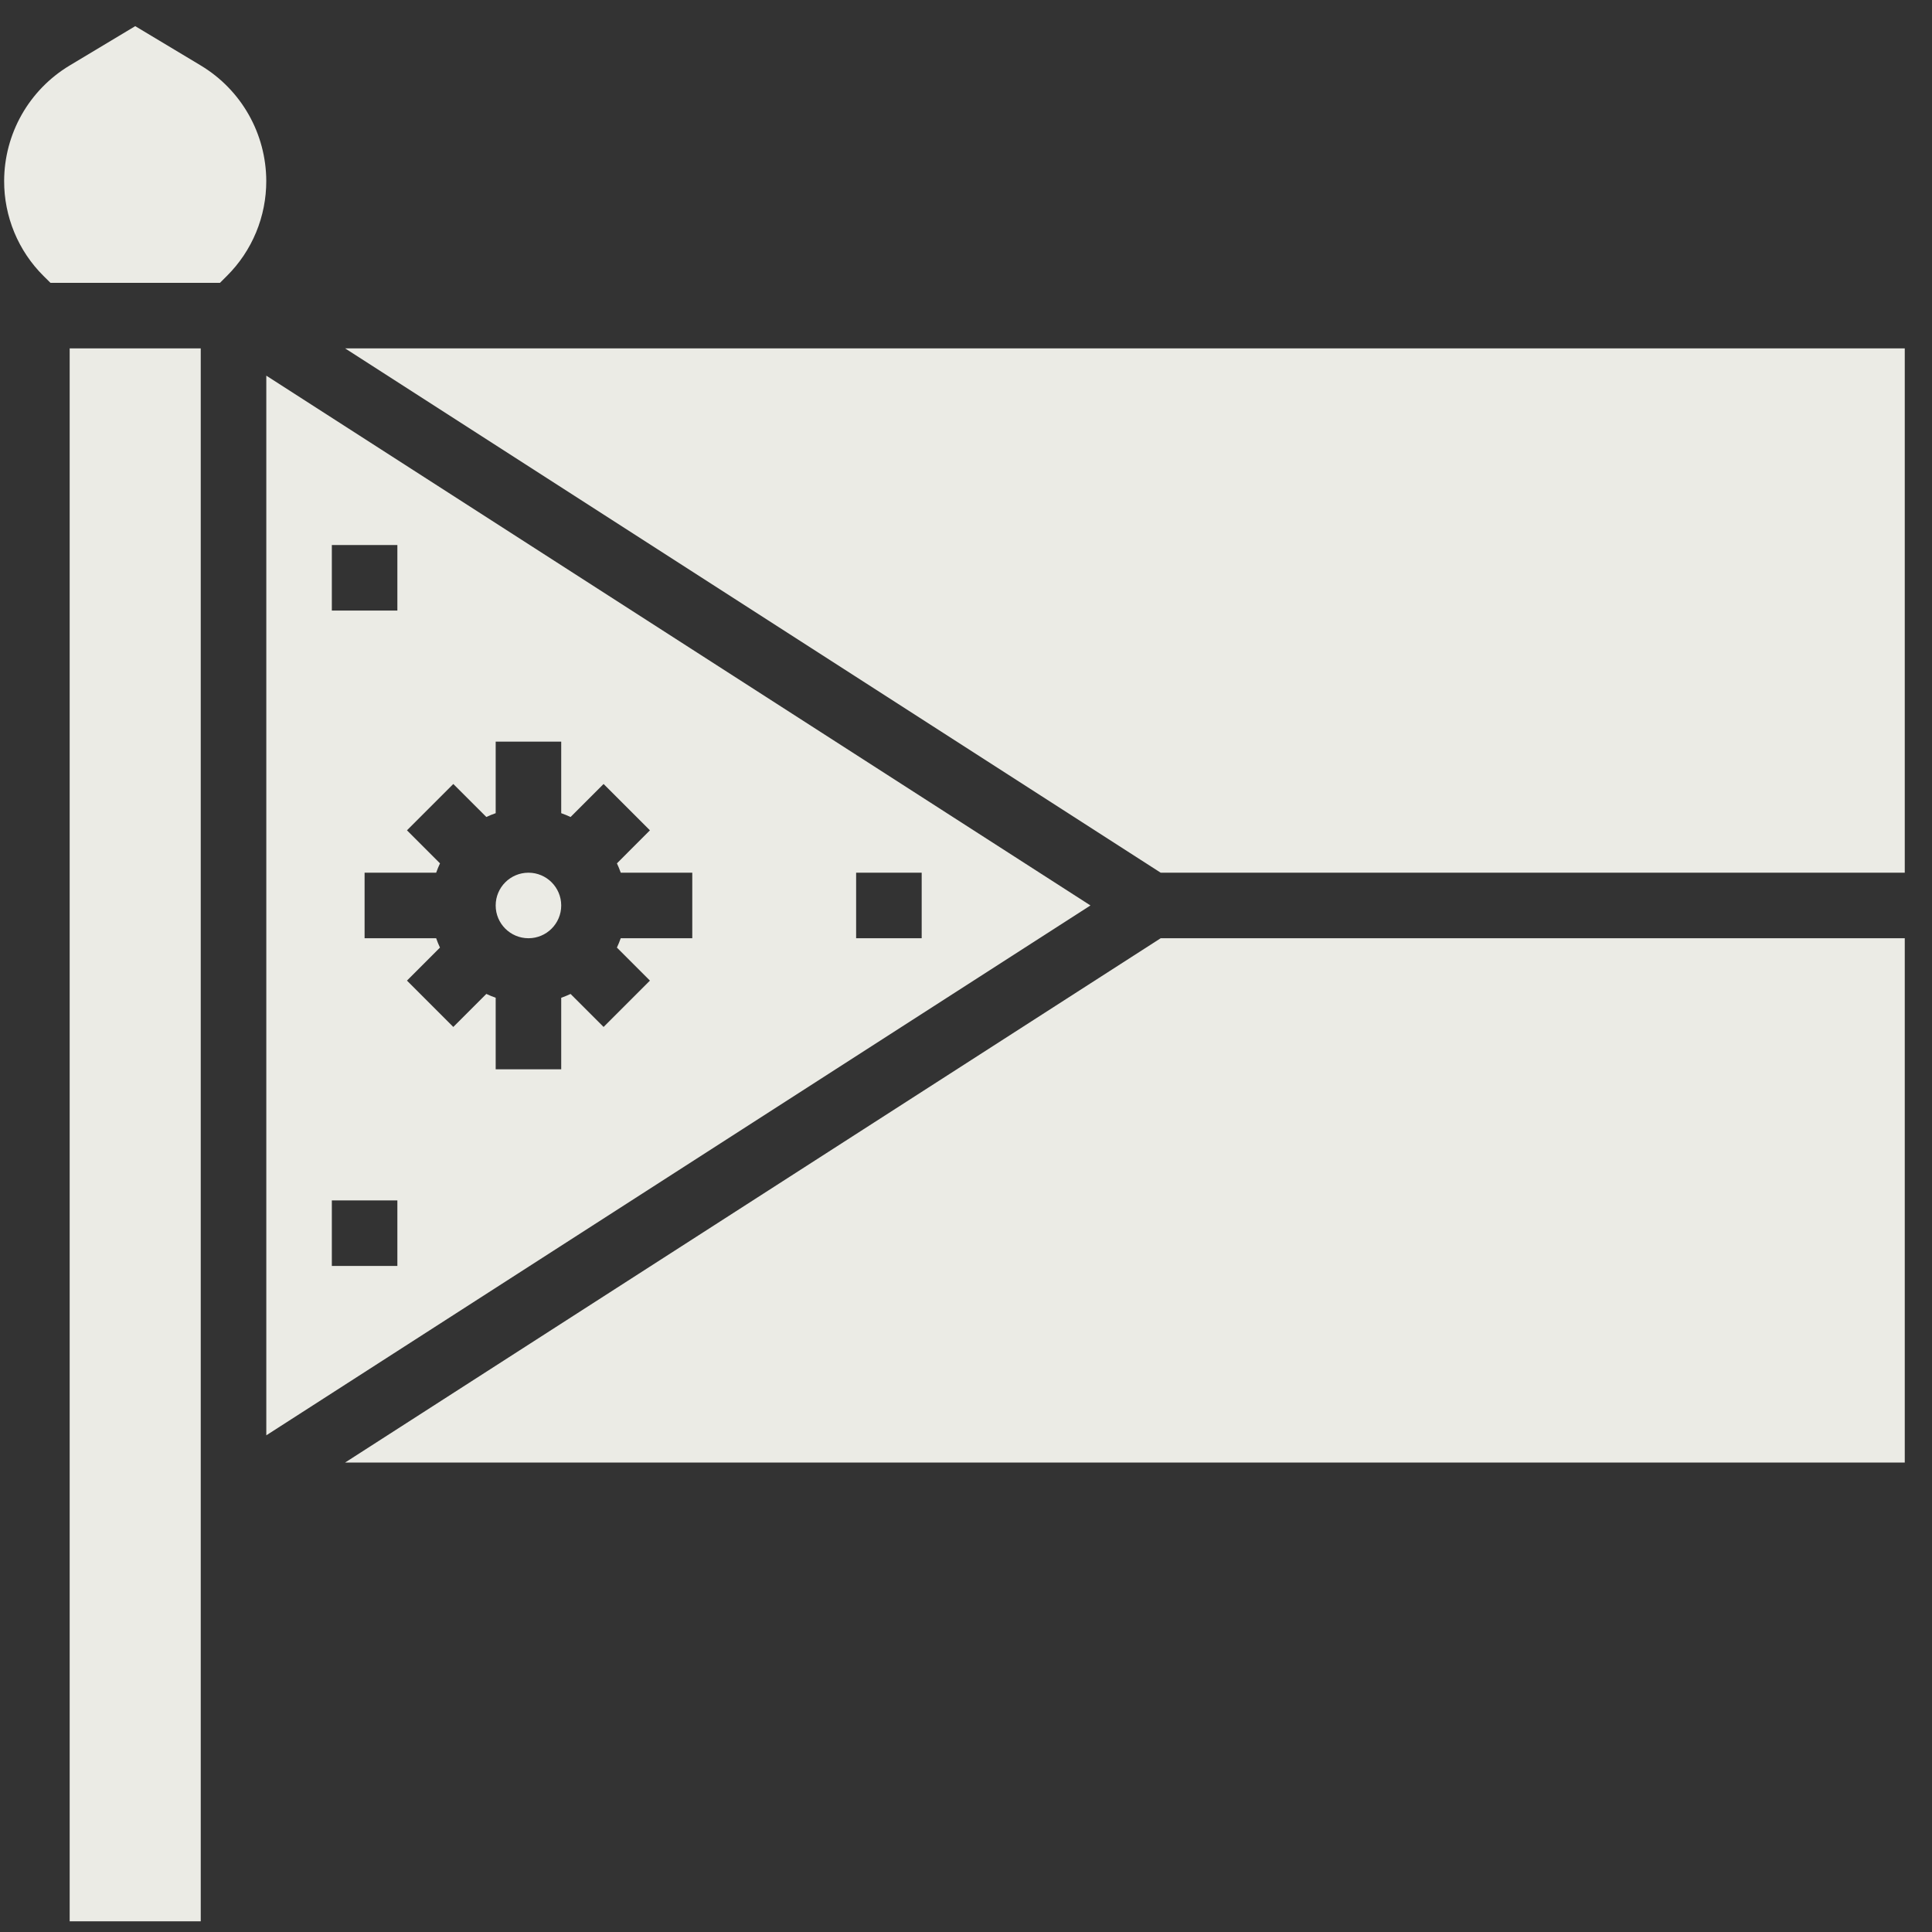 <svg xmlns="http://www.w3.org/2000/svg" fill="none" viewBox="0 0 62 62" height="62" width="62">
<rect x="0" y="0" width="62" height="62" fill="#333333" stroke="none"/>
<path fill="#EBEBE5" d="M2.236 11.18H6.442V61.657H2.236V11.18Z"></path>
<path fill="#EBEBE5" d="M6.452 2.107L4.339 0.839L2.227 2.107C1.589 2.492 1.062 3.034 0.695 3.682C0.329 4.329 0.135 5.06 0.133 5.805C0.131 6.371 0.242 6.932 0.458 7.456C0.675 7.979 0.993 8.455 1.395 8.854L1.62 9.077H7.059L7.283 8.853C7.684 8.454 8.003 7.978 8.219 7.455C8.436 6.931 8.546 6.37 8.545 5.803C8.542 5.06 8.349 4.329 7.982 3.681C7.616 3.034 7.089 2.492 6.452 2.107Z"></path>
<path fill="#EBEBE5" d="M16.959 30.109C17.539 30.109 18.01 29.638 18.01 29.058C18.01 28.477 17.539 28.006 16.959 28.006C16.378 28.006 15.907 28.477 15.907 29.058C15.907 29.638 16.378 30.109 16.959 30.109Z"></path>
<path fill="#EBEBE5" d="M11.074 46.935H61.126V30.109H37.248L11.074 46.935Z"></path>
<path fill="#EBEBE5" d="M8.546 12.055V46.061L34.994 29.057L8.546 12.055ZM10.649 17.49H12.752V19.593H10.649V17.49ZM12.752 40.625H10.649V38.522H12.752V40.625ZM22.216 30.109H19.92C19.884 30.211 19.843 30.311 19.797 30.409L20.857 31.469L19.37 32.956L18.31 31.897C18.212 31.943 18.112 31.984 18.01 32.02V34.315H15.907V32.019C15.805 31.983 15.705 31.942 15.607 31.896L14.547 32.956L13.06 31.469L14.119 30.409C14.073 30.311 14.032 30.211 13.997 30.109H11.7V28.006H13.997C14.033 27.904 14.074 27.804 14.12 27.706L13.06 26.646L14.547 25.159L15.607 26.218C15.705 26.172 15.805 26.131 15.907 26.096V23.799H18.01V26.096C18.112 26.131 18.212 26.173 18.31 26.219L19.37 25.159L20.857 26.646L19.798 27.706C19.844 27.804 19.885 27.904 19.921 28.006H22.216V30.109ZM27.474 30.109V28.006H29.578V30.109H27.474Z"></path>
<path fill="#EBEBE5" d="M11.075 11.18L37.248 28.006H61.126V11.18H11.075Z"></path>
</svg>
